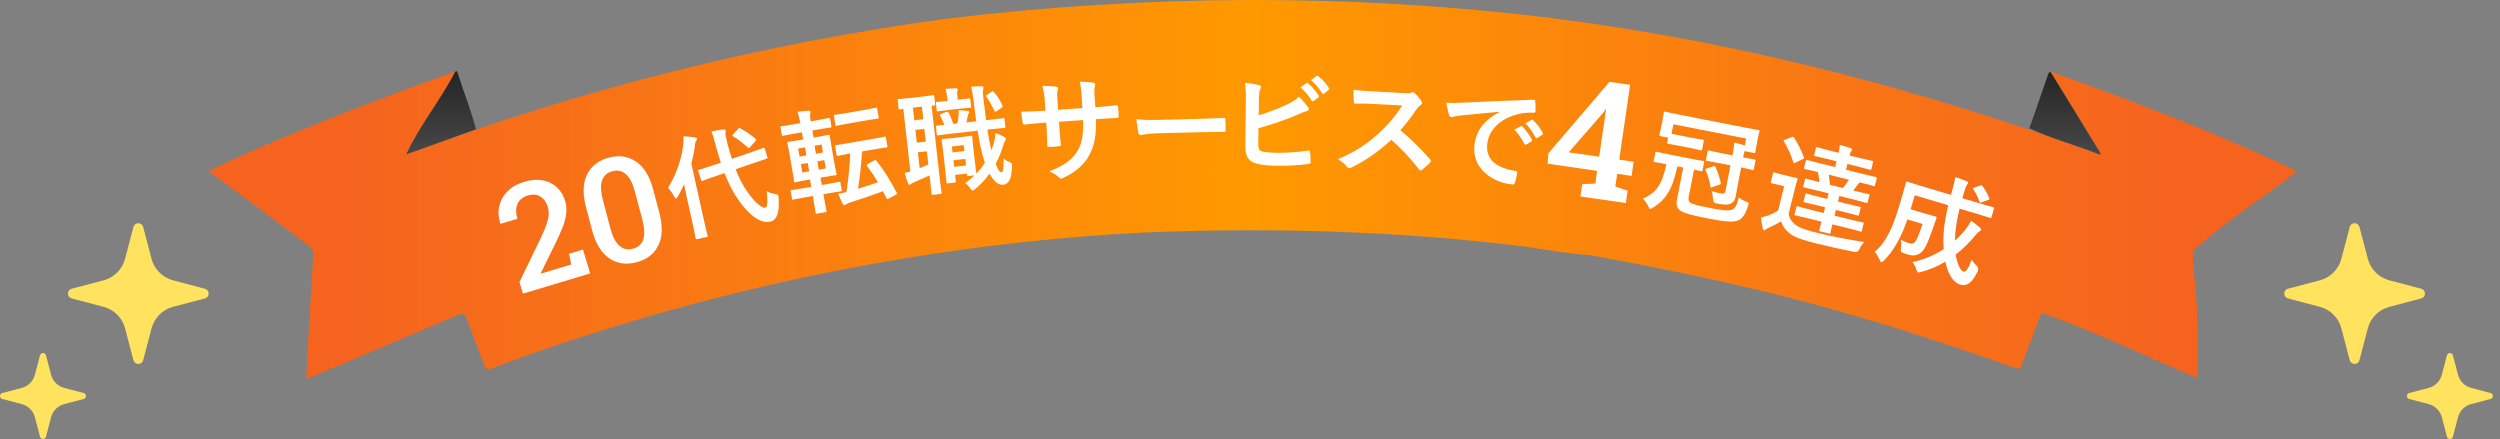 <svg width="336" height="59" viewBox="0 0 336 59" fill="none" xmlns="http://www.w3.org/2000/svg">
<rect x="0" y="0" width="336" height="59" fill="#808080" stroke="none"/>
<path d="M126.862 2.557C154.024 -0.753 181.563 -0.914 208.729 2.455C233.847 5.632 258.492 12.078 282.206 20.771C282.245 20.724 282.286 20.678 282.325 20.632C280.072 16.959 277.818 13.286 275.565 9.612C286.769 13.632 297.997 17.888 308.738 23.02C304.083 26.669 298.992 29.791 294.736 33.746C294.689 35.567 294.956 37.377 295.119 39.187C295.41 43.085 295.435 46.905 295.393 50.837C288.619 47.992 281.936 44.74 275.006 42.262C274.478 42.056 274.285 42.213 274.104 42.71C273.358 44.752 272.571 46.78 271.803 48.815C271.463 49.716 271.478 49.697 270.499 49.355C262.632 46.553 254.693 43.947 246.658 41.678C235.831 38.623 224.844 36.333 213.786 34.304C210.867 34.111 207.987 33.607 205.099 33.157C188.078 31.04 170.809 30.535 153.657 31.253C131.806 32.364 110.071 36.051 88.994 42.002C81.437 44.172 73.934 46.519 66.583 49.327C65.34 49.802 65.351 49.809 64.895 48.593C64.167 46.651 63.413 44.718 62.706 42.77C62.485 42.162 62.208 42.046 61.607 42.302C54.795 45.182 48.029 48.103 41.188 50.928C41.372 45.279 41.824 39.666 42.096 34.025C42.093 33.765 41.93 33.421 41.724 33.262C37.235 29.703 32.584 26.43 28 22.997C38.776 17.833 49.98 13.668 61.186 9.612C59.228 13.454 56.408 16.847 54.6 20.749C77.954 12.037 102.225 5.935 126.862 2.557Z" fill="url(#paint0_linear_1_13119)"/>
<path d="M32.182 26.11C32.223 26.13 32.254 26.159 32.279 26.197C32.246 26.169 32.215 26.139 32.182 26.11Z" fill="url(#paint1_linear_1_13119)"/>
<path d="M63.979 17.373C60.902 18.48 57.824 19.589 54.6 20.749C56.409 16.847 59.228 13.453 61.186 9.612C61.273 9.604 61.43 9.571 61.436 9.589C62.257 12.185 63.285 14.755 63.979 17.373Z" fill="url(#paint2_linear_1_13119)"/>
<path d="M275.565 9.612C277.818 13.285 280.072 16.959 282.325 20.632C282.286 20.678 282.245 20.724 282.205 20.771C279.084 19.522 275.765 18.671 272.743 17.228C273.632 14.814 274.434 12.369 275.283 9.941C275.327 9.815 275.468 9.722 275.565 9.614V9.612Z" fill="url(#paint3_linear_1_13119)"/>
<path d="M70.281 39.465L69.814 37.912L72.781 31.779C73.097 31.096 73.332 30.518 73.489 30.045C73.644 29.573 73.73 29.158 73.745 28.802C73.76 28.445 73.717 28.104 73.619 27.775C73.443 27.186 73.119 26.739 72.648 26.434C72.177 26.13 71.614 26.075 70.956 26.272C70.26 26.48 69.792 26.86 69.552 27.408C69.311 27.956 69.308 28.622 69.542 29.403L67.271 30.084L67.236 30.034C66.978 29.24 66.931 28.467 67.099 27.718C67.266 26.969 67.633 26.304 68.199 25.724C68.767 25.145 69.518 24.715 70.455 24.434C71.354 24.164 72.176 24.096 72.92 24.231C73.664 24.366 74.298 24.673 74.825 25.15C75.35 25.628 75.728 26.248 75.957 27.011C76.112 27.526 76.163 28.054 76.113 28.596C76.063 29.139 75.919 29.729 75.682 30.369C75.444 31.008 75.124 31.737 74.72 32.554L72.677 36.726L72.709 36.767L76.766 35.55L76.485 34.103L78.355 33.541L79.319 36.751L70.282 39.463L70.281 39.465Z" fill="white"/>
<path d="M85.564 35.244C84.168 35.614 82.939 35.438 81.881 34.716C80.822 33.995 80.058 32.746 79.586 30.968L78.763 27.861C78.292 26.083 78.335 24.617 78.894 23.465C79.454 22.312 80.428 21.552 81.818 21.184C83.202 20.819 84.425 20.997 85.489 21.72C86.551 22.444 87.319 23.694 87.789 25.473L88.612 28.58C89.084 30.364 89.041 31.829 88.48 32.975C87.92 34.122 86.947 34.878 85.564 35.245V35.244ZM85.081 33.423C85.776 33.239 86.233 32.827 86.452 32.185C86.671 31.545 86.629 30.655 86.328 29.516L85.336 25.769C85.038 24.642 84.632 23.855 84.117 23.408C83.603 22.962 82.999 22.83 82.304 23.014C81.602 23.2 81.141 23.612 80.918 24.25C80.694 24.888 80.734 25.774 81.033 26.907L82.025 30.654C82.327 31.794 82.734 32.587 83.248 33.032C83.762 33.48 84.372 33.609 85.081 33.422V33.423Z" fill="white"/>
<path d="M92.283 26.443C92.174 25.953 92.057 25.356 91.943 24.773C91.692 25.328 91.408 25.873 91.118 26.39C91.03 26.55 90.956 26.644 90.883 26.66C90.794 26.681 90.718 26.62 90.634 26.451C90.388 25.976 90.031 25.494 89.775 25.256C90.934 23.392 91.613 21.325 91.828 19.423C91.857 19.058 91.884 18.694 91.846 18.312C92.398 18.344 92.922 18.384 93.378 18.469C93.558 18.508 93.642 18.535 93.665 18.639C93.688 18.743 93.657 18.812 93.562 18.943C93.49 19.037 93.43 19.19 93.397 19.602C93.292 20.39 93.126 21.189 92.914 21.985L94.57 29.424C94.891 30.864 95.081 31.585 95.099 31.66C95.132 31.808 95.121 31.827 94.957 31.862L93.71 32.14C93.547 32.176 93.529 32.164 93.495 32.016C93.475 31.928 93.347 31.208 93.026 29.768L92.285 26.442L92.283 26.443ZM100.613 20.585C101.931 20.137 102.432 19.931 102.577 19.884C102.723 19.836 102.741 19.847 102.788 19.992L103.133 21.116C103.18 21.261 103.169 21.279 103.024 21.327L101.039 22.003L98.868 22.75C99.338 23.956 99.896 25.061 100.582 25.97C101.622 27.421 102.5 28.006 102.871 27.922C103.109 27.869 103.233 27.234 103.044 25.687C103.383 25.876 103.654 25.972 104.142 26.066C104.63 26.16 104.622 26.193 104.647 26.655C104.788 28.619 104.396 29.594 103.49 29.795C102.109 30.102 100.535 28.707 99.304 26.956C98.538 25.895 97.916 24.646 97.376 23.27L96.39 23.599C95.068 24.033 94.586 24.249 94.455 24.294C94.31 24.342 94.277 24.334 94.225 24.173L93.846 23.027C93.794 22.866 93.824 22.859 93.97 22.812C94.115 22.764 94.613 22.621 95.936 22.188L96.879 21.869C96.661 21.17 96.442 20.47 96.247 19.734C95.981 18.75 95.868 18.308 95.615 17.662C96.149 17.543 96.691 17.453 97.224 17.398C97.391 17.376 97.496 17.43 97.516 17.52C97.546 17.653 97.518 17.738 97.496 17.852C97.462 18.046 97.546 18.355 97.782 19.347C97.964 20.023 98.145 20.7 98.368 21.351L100.614 20.587L100.613 20.585ZM99.199 17.316C99.261 17.24 99.299 17.201 99.344 17.191C99.388 17.181 99.424 17.205 99.497 17.251C100.203 17.623 100.846 18.057 101.522 18.639C101.655 18.75 101.666 18.794 101.52 18.982L100.809 19.779C100.748 19.855 100.699 19.912 100.669 19.919C100.624 19.929 100.584 19.89 100.527 19.842C99.842 19.215 99.18 18.692 98.54 18.336C98.47 18.305 98.431 18.267 98.421 18.222C98.412 18.177 98.461 18.12 98.537 18.041L99.202 17.316H99.199Z" fill="white"/>
<path d="M108.456 26.478C107.152 26.706 106.708 26.814 106.633 26.826C106.484 26.852 106.466 26.84 106.44 26.691L106.273 25.732C106.247 25.582 106.259 25.564 106.409 25.539C106.484 25.525 106.938 25.477 108.243 25.25L109.037 25.112L108.864 24.123L108.535 24.18C107.396 24.379 106.997 24.479 106.907 24.494C106.757 24.52 106.739 24.508 106.716 24.373C106.699 24.268 106.66 23.874 106.5 22.959L106.095 20.636C105.938 19.737 105.837 19.337 105.821 19.247C105.795 19.098 105.807 19.08 105.957 19.054C106.047 19.038 106.456 18.998 107.596 18.8L107.941 18.74L107.773 17.781L107.024 17.912C105.764 18.131 105.335 18.237 105.246 18.253C105.111 18.276 105.093 18.264 105.067 18.115L104.897 17.141C104.874 17.006 104.886 16.988 105.021 16.965C105.111 16.949 105.552 16.904 106.81 16.684L107.56 16.553C107.447 15.909 107.345 15.495 107.186 15.029C107.728 14.95 108.213 14.896 108.658 14.881C108.828 14.881 108.911 14.913 108.924 14.988C108.941 15.078 108.924 15.158 108.896 15.271C108.859 15.416 108.848 15.619 108.961 16.264L108.969 16.308L109.599 16.198C110.874 15.977 111.287 15.873 111.377 15.857C111.527 15.831 111.545 15.843 111.568 15.978L111.738 16.952C111.764 17.101 111.751 17.119 111.602 17.145C111.512 17.161 111.087 17.203 109.813 17.426L109.183 17.537L109.35 18.495L109.724 18.43C110.863 18.232 111.248 18.134 111.338 18.119C111.487 18.093 111.505 18.105 111.531 18.255C111.547 18.344 111.587 18.754 111.745 19.654L112.15 21.977C112.309 22.891 112.41 23.291 112.426 23.38C112.449 23.515 112.437 23.533 112.287 23.558C112.198 23.575 111.803 23.611 110.663 23.81L110.274 23.878L110.447 24.867L110.942 24.781C112.247 24.554 112.675 24.448 112.765 24.433C112.915 24.407 112.932 24.419 112.958 24.569L113.125 25.528C113.151 25.677 113.139 25.695 112.989 25.721C112.9 25.737 112.459 25.782 111.155 26.009L110.66 26.095C110.907 27.504 111.07 28.263 111.079 28.323C111.105 28.472 111.093 28.49 110.943 28.516L109.805 28.714C109.655 28.74 109.637 28.728 109.611 28.578C109.598 28.503 109.479 27.736 109.252 26.34L108.458 26.478H108.456ZM108.377 20.887L108.19 19.809L107.275 19.968L107.463 21.047L108.377 20.887ZM108.752 23.031L108.556 21.907L107.641 22.067L107.837 23.19L108.752 23.031ZM109.479 19.585L109.667 20.663L110.611 20.499L110.424 19.42L109.479 19.585ZM110.79 21.517L109.845 21.682L110.041 22.805L110.985 22.64L110.79 21.517ZM116.057 14.793C117.211 14.592 117.596 14.494 117.686 14.479C117.85 14.451 117.868 14.463 117.897 14.628L118.093 15.751C118.118 15.901 118.106 15.918 117.942 15.947C117.852 15.963 117.457 16 116.302 16.201L114.113 16.583C112.945 16.787 112.574 16.882 112.485 16.897C112.32 16.926 112.302 16.914 112.277 16.764L112.081 15.641C112.052 15.476 112.064 15.459 112.229 15.43C112.319 15.414 112.698 15.378 113.868 15.176L116.057 14.795V14.793ZM117.064 18.709C118.354 18.485 118.782 18.378 118.872 18.363C119.022 18.338 119.039 18.35 119.065 18.499L119.259 19.608C119.287 19.772 119.275 19.79 119.125 19.816C119.035 19.832 118.596 19.877 117.306 20.102L115.867 20.352C115.74 22.196 115.562 23.832 115.321 25.373C116.23 25.091 117.136 24.795 117.993 24.49C117.535 23.72 117.055 23.002 116.551 22.333C116.45 22.196 116.472 22.147 116.64 22.039L117.469 21.57C117.655 21.476 117.667 21.459 117.765 21.581C118.868 22.948 119.633 24.236 120.509 25.89C120.58 26.031 120.57 26.064 120.388 26.172L119.456 26.674C119.259 26.786 119.214 26.794 119.14 26.636C118.993 26.322 118.827 25.996 118.668 25.699C117.189 26.25 115.762 26.746 114.282 27.205C113.974 27.304 113.818 27.379 113.751 27.436C113.657 27.515 113.602 27.554 113.527 27.568C113.422 27.585 113.336 27.539 113.268 27.413C113.037 26.975 112.829 26.485 112.657 26.036C113.079 25.978 113.422 25.903 113.762 25.813C114.026 24.053 114.202 22.309 114.279 20.628C113.14 20.826 112.725 20.93 112.651 20.942C112.486 20.971 112.468 20.958 112.44 20.794L112.247 19.685C112.221 19.536 112.233 19.518 112.398 19.489C112.487 19.473 112.927 19.428 114.217 19.204L117.064 18.707V18.709Z" fill="white"/>
<path d="M121.407 14.63C121.119 14.663 121 14.691 120.955 14.697C120.804 14.713 120.788 14.701 120.77 14.55L120.651 13.492C120.635 13.341 120.647 13.323 120.8 13.307C120.891 13.296 121.212 13.291 122.285 13.171L123.918 12.987C124.976 12.869 125.306 12.801 125.397 12.79C125.533 12.775 125.549 12.789 125.567 12.94L125.685 13.998C125.702 14.149 125.689 14.166 125.553 14.181C125.508 14.187 125.402 14.198 125.204 14.206L126.338 24.304C126.454 25.332 126.537 25.797 126.546 25.888C126.563 26.039 126.551 26.055 126.383 26.074L125.37 26.189C125.219 26.205 125.202 26.193 125.185 26.042C125.175 25.951 125.152 25.479 125.036 24.451L124.938 23.573C124.239 23.897 123.54 24.204 122.955 24.455C122.676 24.562 122.547 24.638 122.476 24.693C122.392 24.763 122.321 24.818 122.246 24.826C122.171 24.834 122.106 24.811 122.042 24.651C121.891 24.255 121.724 23.722 121.592 23.232C121.892 23.183 122.114 23.112 122.352 23.055L121.407 14.636V14.63ZM124.089 16.028L123.899 14.335L122.689 14.471L122.88 16.164L124.089 16.028ZM124.427 19.037L124.235 17.328L123.026 17.464L123.217 19.172L124.427 19.037ZM124.572 20.337L123.363 20.473L123.602 22.604C123.983 22.454 124.363 22.288 124.771 22.105L124.572 20.337ZM127.409 14.784C126.487 14.887 126.172 14.954 126.081 14.963C125.93 14.98 125.914 14.967 125.896 14.817L125.791 13.88C125.775 13.729 125.787 13.711 125.94 13.695C126.031 13.684 126.352 13.678 127.274 13.575L127.35 13.567L127.296 13.083C127.25 12.675 127.193 12.298 127.076 11.944C127.636 11.897 127.956 11.876 128.461 11.866C128.613 11.864 128.712 11.929 128.723 12.019C128.73 12.079 128.693 12.161 128.658 12.256C128.613 12.399 128.637 12.626 128.674 12.943L128.727 13.412L128.818 13.402C129.832 13.288 130.13 13.224 130.221 13.214C130.372 13.198 130.388 13.21 130.406 13.361L130.511 14.298C130.527 14.449 130.515 14.467 130.363 14.483C130.271 14.493 129.967 14.497 128.953 14.611L127.41 14.784H127.409ZM132.697 17.42C132.864 18.502 133.045 19.431 133.24 20.206C133.383 19.838 133.508 19.457 133.617 19.061C133.711 18.668 133.764 18.325 133.79 17.878C134.171 18.003 134.654 18.21 134.983 18.418C135.116 18.51 135.183 18.563 135.195 18.669C135.207 18.775 135.156 18.857 135.06 18.975C134.98 19.076 134.897 19.3 134.811 19.616C134.566 20.439 134.23 21.257 133.825 22.007C134.158 22.934 134.369 23.169 134.626 23.141C134.824 23.119 134.883 22.699 134.894 21.305C135.12 21.54 135.411 21.675 135.764 21.819C136.004 21.914 136.04 21.956 136.013 22.404C135.964 24.154 135.496 24.758 134.845 24.83C134.271 24.894 133.611 24.479 132.994 23.34C132.424 24.123 131.767 24.825 131.067 25.408C130.929 25.53 130.829 25.602 130.753 25.612C130.632 25.626 130.527 25.515 130.361 25.258C130.16 24.959 129.905 24.743 129.723 24.626C130.176 24.3 130.582 23.947 130.967 23.568L130.165 23.658C130.014 23.674 129.997 23.662 129.98 23.511L129.96 23.33L128.357 23.509L128.452 24.355C128.469 24.506 128.457 24.524 128.304 24.54L127.382 24.644C127.231 24.66 127.214 24.648 127.197 24.495C127.184 24.389 127.172 24.009 126.945 21.984L126.795 20.654C126.653 19.383 126.575 18.965 126.563 18.858C126.546 18.707 126.559 18.69 126.711 18.673C126.817 18.661 127.092 18.661 127.984 18.561L129.24 18.419C130.133 18.319 130.401 18.259 130.507 18.246C130.643 18.232 130.659 18.245 130.677 18.396C130.688 18.487 130.703 18.898 130.807 19.835L130.963 21.21C131.131 22.706 131.198 23.174 131.231 23.323C131.655 22.877 132.029 22.392 132.369 21.879C132.305 21.718 132.255 21.54 132.205 21.362C131.893 20.356 131.628 19.085 131.395 17.565L127.857 17.962C126.692 18.093 126.182 18.181 126.076 18.193C125.94 18.208 125.923 18.195 125.904 18.029L125.794 17.047C125.778 16.896 125.793 16.895 125.929 16.878C126.005 16.87 126.323 16.85 126.929 16.782C126.774 16.355 126.559 15.936 126.382 15.588C126.288 15.43 126.311 15.366 126.503 15.299L127.209 15.037C127.401 14.969 127.418 14.998 127.495 15.128C127.71 15.548 127.963 16.162 128.125 16.648L128.669 16.587C128.75 16.226 128.803 15.883 128.836 15.482C128.846 15.297 128.854 15.097 128.839 14.823C129.237 14.823 129.765 14.887 130.089 14.913C130.213 14.93 130.248 14.972 130.259 15.063C130.271 15.169 130.244 15.203 130.203 15.253C130.122 15.339 130.097 15.403 130.08 15.511C130.035 15.792 129.964 16.121 129.88 16.453L131.21 16.303C131.09 15.505 130.995 14.659 130.878 13.753C130.749 12.743 130.681 12.275 130.519 11.651C131.08 11.603 131.371 11.6 131.907 11.602C132.059 11.6 132.172 11.648 132.183 11.739C132.197 11.86 132.161 11.955 132.128 12.067C132.073 12.257 132.089 12.53 132.205 13.559C132.309 14.496 132.424 15.371 132.527 16.155L132.754 16.129C134.221 15.964 134.734 15.891 134.824 15.881C134.975 15.865 134.99 15.862 135.007 16.013L135.117 16.995C135.136 17.161 135.123 17.179 134.972 17.195C134.881 17.205 134.364 17.233 132.897 17.398L132.701 17.42H132.697ZM127.929 19.684L128.018 20.485L129.621 20.305L129.531 19.504L127.929 19.684ZM129.839 22.239L129.741 21.362L128.138 21.542L128.236 22.419L129.839 22.239ZM133.288 12.317C133.444 12.208 133.511 12.261 133.602 12.389C134.079 12.963 134.452 13.549 134.722 14.176C134.783 14.307 134.773 14.369 134.647 14.46L133.95 14.936C133.75 15.066 133.715 15.023 133.636 14.864C133.274 14.093 132.93 13.489 132.572 13.024C132.479 12.881 132.492 12.85 132.675 12.722L133.288 12.317Z" fill="white"/>
<path d="M147.748 14.361C148.492 14.311 149.341 14.239 150.038 14.161C150.219 14.134 150.24 14.224 150.266 14.389C150.322 14.768 150.352 15.207 150.348 15.589C150.347 15.787 150.319 15.85 150.106 15.849C149.59 15.884 148.662 15.93 147.918 15.981L147.295 16.023C147.351 18.199 147.103 19.496 146.442 20.776C145.769 22.087 144.6 23.081 143.049 23.841C142.842 23.946 142.724 24 142.633 24.006C142.542 24.013 142.463 23.972 142.333 23.859C141.846 23.42 141.543 23.227 141.011 23.033C143.122 22.22 144.238 21.367 144.929 20.07C145.456 19.058 145.628 17.995 145.563 16.14L142.329 16.359L142.366 16.905C142.426 17.8 142.482 18.62 142.582 19.421C142.608 19.587 142.505 19.625 142.339 19.651C141.946 19.708 141.445 19.742 141.033 19.74C140.834 19.738 140.742 19.714 140.746 19.545C140.738 18.752 140.718 18.007 140.653 17.051L140.614 16.474L140.158 16.506C139.338 16.561 138.127 16.688 137.657 16.75C137.536 16.759 137.485 16.67 137.456 16.474C137.374 16.16 137.323 15.63 137.251 15.01C137.891 15.012 138.88 14.976 140.049 14.897L140.505 14.866L140.43 13.757C140.365 12.786 140.309 12.408 140.097 11.538C140.891 11.561 141.641 11.585 141.966 11.656C142.135 11.675 142.201 11.747 142.208 11.853C142.215 11.944 142.176 12.053 142.139 12.178C142.05 12.458 142.061 12.611 142.131 13.643L142.205 14.751L145.469 14.531L145.384 13.043C145.341 12.192 145.249 11.497 145.106 10.973C145.687 10.995 146.528 11.03 146.9 11.112C147.115 11.143 147.182 11.215 147.19 11.336C147.194 11.398 147.185 11.489 147.148 11.614C147.061 11.909 147.073 12.305 147.117 12.957L147.215 14.399L147.747 14.364L147.748 14.361Z" fill="white"/>
<path d="M155.586 17.912C154.08 17.95 153.506 18.146 153.355 18.15C153.172 18.154 153.048 18.066 152.997 17.84C152.912 17.491 152.802 16.779 152.722 16.005C153.715 16.133 154.476 16.144 156.013 16.106L160.911 15.983C162.067 15.955 163.237 15.895 164.408 15.85C164.636 15.83 164.683 15.873 164.687 16.055C164.73 16.511 164.742 17.028 164.723 17.485C164.727 17.667 164.668 17.73 164.455 17.72C163.313 17.734 162.187 17.746 161.062 17.774L155.586 17.91V17.912Z" fill="white"/>
<path d="M169.17 15.499C170.515 15.075 171.678 14.649 172.902 14.071C173.729 13.687 174.113 13.447 174.544 12.997C175.071 13.444 175.566 14.075 175.79 14.382C175.865 14.474 175.91 14.565 175.909 14.656C175.907 14.777 175.83 14.883 175.646 14.927C175.219 15.027 174.791 15.236 174.377 15.412C172.861 16.077 171.15 16.665 169.134 17.232L169.108 19.256C169.098 19.971 169.202 20.216 169.596 20.342C169.991 20.454 170.583 20.522 171.512 20.534C172.942 20.552 174.222 20.462 175.807 20.239C176.035 20.212 176.065 20.273 176.078 20.455C176.118 20.882 176.156 21.46 176.152 21.78C176.15 21.977 176.057 22.037 175.83 22.049C174.108 22.241 173.225 22.29 171.308 22.265C169.954 22.248 169.057 22.099 168.422 21.818C167.666 21.489 167.356 20.769 167.37 19.522L167.441 13.91C167.459 12.465 167.436 11.886 167.324 11.124C168.038 11.21 168.753 11.309 169.237 11.454C169.419 11.501 169.479 11.594 169.478 11.7C169.477 11.806 169.429 11.912 169.368 12.018C169.242 12.26 169.207 12.669 169.198 13.385L169.17 15.499ZM175.586 11.184C175.663 11.124 175.724 11.141 175.815 11.218C176.282 11.589 176.822 12.204 177.239 12.864C177.299 12.956 177.298 13.032 177.19 13.107L176.546 13.571C176.438 13.646 176.362 13.63 176.287 13.522C175.839 12.816 175.359 12.233 174.773 11.738L175.586 11.186V11.184ZM176.954 10.213C177.046 10.153 177.091 10.17 177.181 10.247C177.739 10.68 178.279 11.296 178.607 11.832C178.667 11.924 178.68 12.015 178.558 12.105L177.943 12.569C177.82 12.658 177.744 12.612 177.684 12.52C177.282 11.86 176.803 11.277 176.185 10.752L176.952 10.213H176.954Z" fill="white"/>
<path d="M188.661 12.511C189.208 12.543 189.482 12.543 189.716 12.435C189.78 12.393 189.827 12.381 189.886 12.384C189.978 12.389 190.05 12.454 190.138 12.52C190.471 12.813 190.799 13.228 191.065 13.639C191.105 13.718 191.133 13.78 191.13 13.84C191.124 13.931 191.058 14.035 190.915 14.133C190.708 14.289 190.497 14.505 190.315 14.769C189.632 15.796 188.99 16.613 188.208 17.497C189.605 18.659 190.889 19.921 192.206 21.412C192.278 21.493 192.319 21.572 192.315 21.631C192.311 21.693 192.277 21.766 192.195 21.853C191.886 22.186 191.516 22.53 191.118 22.828C191.054 22.885 190.991 22.913 190.93 22.908C190.854 22.904 190.795 22.855 190.724 22.775C189.534 21.214 188.296 19.94 186.99 18.784C185.171 20.478 183.366 21.669 181.657 22.502C181.517 22.555 181.407 22.609 181.3 22.604C181.209 22.598 181.121 22.548 181.05 22.453C180.74 22.023 180.315 21.695 179.83 21.393C182.268 20.329 183.742 19.332 185.398 17.826C186.557 16.749 187.454 15.72 188.471 14.177L184.551 13.969C183.76 13.925 182.968 13.909 182.145 13.923C182.023 13.931 181.983 13.822 181.963 13.654C181.906 13.33 181.887 12.598 181.917 12.067C182.733 12.174 183.493 12.218 184.481 12.274L188.659 12.511H188.661Z" fill="white"/>
<path d="M201.55 15.024C199.668 15.189 198.016 15.347 196.364 15.518C195.774 15.597 195.621 15.612 195.385 15.665C195.275 15.7 195.161 15.766 195.04 15.753C194.934 15.742 194.822 15.64 194.774 15.498C194.618 15.069 194.504 14.523 194.376 13.807C195.151 13.854 195.611 13.839 196.808 13.788C198.698 13.701 202.079 13.531 206.037 13.405C206.266 13.397 206.333 13.496 206.339 13.603C206.379 13.96 206.4 14.527 206.373 14.952C206.355 15.133 206.26 15.17 206.062 15.151C205.347 15.125 204.854 15.154 204.182 15.301C201.521 15.923 200.059 17.566 199.878 19.383C199.683 21.336 200.971 22.533 203.59 22.961C203.833 22.986 203.917 23.055 203.901 23.221C203.861 23.614 203.748 24.139 203.605 24.506C203.537 24.729 203.468 24.814 203.286 24.796C200.62 24.532 197.851 22.712 198.163 19.564C198.377 17.415 199.596 16.069 201.547 15.054L201.55 15.024ZM204.385 16.957C204.467 16.904 204.525 16.924 204.609 17.01C205.043 17.419 205.528 18.079 205.887 18.773C205.939 18.869 205.93 18.945 205.817 19.011L205.135 19.417C205.022 19.482 204.947 19.459 204.881 19.346C204.496 18.605 204.069 17.982 203.526 17.438L204.385 16.958V16.957ZM205.83 16.107C205.926 16.055 205.97 16.076 206.054 16.16C206.573 16.64 207.057 17.3 207.338 17.861C207.39 17.958 207.396 18.05 207.266 18.129L206.615 18.539C206.484 18.617 206.413 18.564 206.362 18.468C206.017 17.777 205.59 17.153 205.02 16.578L205.831 16.107H205.83Z" fill="white"/>
<path d="M212.409 26.404L212.65 24.749L214.405 24.674L214.653 22.966L208 22.001L208.105 20.601L216.314 11L219.087 11.402L217.625 21.458L219.56 21.74L219.284 23.641L217.349 23.361L217.102 25.069L218.753 25.637L218.512 27.292L212.408 26.406L212.409 26.404ZM210.835 20.472L214.93 21.067L215.855 14.696L215.794 14.665L215.484 15.136L210.835 20.472Z" fill="white"/>
<path d="M227.102 21.302C228.371 21.551 228.811 21.607 228.899 21.623C229.049 21.651 229.061 21.671 229.029 21.834L228.823 22.878C228.793 23.028 228.776 23.04 228.627 23.01C228.552 22.995 228.287 22.928 227.678 22.793L226.954 26.479C226.875 26.882 226.98 27.136 227.231 27.278C227.498 27.423 228.14 27.626 229.812 27.954C231.679 28.319 232.461 28.364 232.877 28.136C233.238 27.959 233.475 27.463 233.69 26.528C233.956 26.751 234.333 26.965 234.706 27.116C235.05 27.261 235.061 27.279 234.937 27.673C234.589 28.814 234.147 29.41 233.593 29.626C232.97 29.877 231.985 29.838 229.566 29.364C227.222 28.904 226.388 28.647 225.876 28.33C225.437 28.042 225.223 27.628 225.416 26.644L226.227 22.51L225.436 22.355C224.808 25.394 223.889 26.841 222.158 27.913C221.965 28.03 221.86 28.087 221.785 28.072C221.696 28.054 221.638 27.95 221.527 27.727C221.328 27.316 221.082 26.988 220.813 26.702C222.565 25.915 223.376 24.864 223.955 22.064C222.881 21.853 222.471 21.804 222.396 21.789C222.247 21.759 222.234 21.741 222.264 21.593L222.47 20.549C222.502 20.384 222.52 20.373 222.67 20.402C222.759 20.419 223.187 20.534 224.456 20.782L227.099 21.301L227.102 21.302ZM227.429 18.529C228.444 18.728 228.778 18.763 228.853 18.778C229.003 18.808 229.015 18.826 228.985 18.974L228.771 20.063C228.741 20.213 228.724 20.225 228.576 20.195C228.501 20.18 228.178 20.086 227.163 19.886L225.611 19.582C224.596 19.383 224.276 19.351 224.187 19.333C224.052 19.307 224.04 19.288 224.07 19.14L224.196 18.498L223.166 18.295C223.017 18.267 223.004 18.247 223.037 18.084C223.055 17.995 223.128 17.777 223.362 16.583L223.464 16.061C223.57 15.524 223.592 15.249 223.612 15.144C223.642 14.995 223.66 14.982 223.808 15.012C223.913 15.033 224.385 15.156 225.758 15.426L234.374 17.115C235.748 17.384 236.231 17.448 236.336 17.468C236.485 17.498 236.498 17.516 236.468 17.664C236.45 17.754 236.367 18.016 236.291 18.405L236.177 18.987C235.957 20.107 235.945 20.322 235.928 20.411C235.895 20.576 235.877 20.588 235.728 20.558L234.458 20.309C234.408 20.486 234.359 20.739 234.296 21.053L234.276 21.158C235.336 21.366 235.73 21.412 235.82 21.43C235.955 21.456 235.967 21.473 235.937 21.623L235.726 22.697C235.696 22.847 235.679 22.859 235.545 22.832C235.455 22.814 235.07 22.723 234.013 22.5L233.638 24.411C233.488 25.172 233.383 25.865 233.287 26.357C233.203 26.79 233.057 27.134 232.611 27.355C232.265 27.536 231.735 27.555 230.703 27.354C230.395 27.293 230.236 27.102 230.227 26.78C230.204 26.342 230.15 25.99 230.038 25.689C230.597 25.846 230.877 25.916 231.325 26.003C231.668 26.071 231.845 25.965 231.911 25.623L232.579 22.22L231.22 21.953C229.936 21.702 229.512 21.649 229.423 21.633C229.273 21.604 229.261 21.585 229.291 21.437L229.502 20.362C229.532 20.213 229.55 20.2 229.698 20.23C229.788 20.248 230.2 20.36 231.484 20.611L232.843 20.878C233.004 20.056 233.068 19.573 233.073 19.156C233.638 19.282 234.005 19.386 234.502 19.545L234.683 18.62L224.902 16.703L224.653 17.971C224.845 18.024 225.203 18.095 225.875 18.227L227.427 18.532L227.429 18.529ZM230.275 22.357C230.439 22.312 230.498 22.323 230.565 22.461C230.917 23.196 231.135 23.983 231.271 24.552C231.301 24.713 231.277 24.755 231.095 24.812L230.144 25.152C229.926 25.234 229.884 25.209 229.867 25.066C229.786 24.369 229.544 23.546 229.229 22.865C229.162 22.727 229.201 22.689 229.382 22.632L230.273 22.357H230.275Z" fill="white"/>
<path d="M240.39 28.743C240.525 29.465 240.897 29.919 241.431 30.301C241.915 30.625 242.809 30.94 244.093 31.259C245.984 31.726 248.313 32.194 250.565 32.533C250.282 32.791 250.064 33.099 249.906 33.482C249.779 33.785 249.556 33.907 249.236 33.849C247.379 33.498 245.569 33.082 244.033 32.702C242.512 32.325 241.278 31.925 240.643 31.454C240.033 31.006 239.618 30.464 239.374 29.745C238.858 30.056 238.371 30.312 237.733 30.608C237.541 30.686 237.431 30.753 237.332 30.838C237.232 30.924 237.161 30.953 237.073 30.931C237 30.913 236.948 30.806 236.914 30.687C236.806 30.237 236.742 29.798 236.668 29.216C237.081 29.13 237.284 29.07 237.623 28.967C238.039 28.804 238.537 28.567 238.976 28.316L239.793 25.023L239.187 24.873C238.419 24.683 238.22 24.665 238.146 24.646C237.985 24.606 237.972 24.588 238.013 24.425L238.291 23.303C238.327 23.156 238.345 23.144 238.508 23.184C238.582 23.202 238.767 23.28 239.535 23.47L240.363 23.675C241.131 23.866 241.375 23.894 241.463 23.916C241.597 23.949 241.607 23.968 241.571 24.115C241.549 24.203 241.417 24.61 241.19 25.525L240.393 28.744L240.39 28.743ZM240.801 18.423C240.988 18.361 241.036 18.357 241.115 18.486C241.637 19.29 242.093 20.169 242.435 21.132C242.48 21.268 242.469 21.313 242.277 21.391L241.315 21.857C241.227 21.898 241.156 21.928 241.112 21.917C241.067 21.906 241.035 21.85 241.009 21.766C240.682 20.745 240.255 19.809 239.76 19.027C239.687 18.883 239.711 18.842 239.9 18.779L240.803 18.423H240.801ZM243.326 29.423C241.893 29.068 241.413 28.981 241.325 28.959C241.176 28.922 241.165 28.904 241.202 28.756L241.425 27.856C241.462 27.709 241.48 27.697 241.628 27.733C241.716 27.755 242.182 27.902 243.614 28.257L245.107 28.627L245.297 27.859L244.425 27.642C243.096 27.313 242.631 27.229 242.542 27.207C242.394 27.171 242.383 27.151 242.42 27.005L242.636 26.133C242.669 26 242.688 25.989 242.835 26.025C242.923 26.047 243.373 26.19 244.703 26.519L245.575 26.735L245.761 25.982L244.475 25.664C243.058 25.313 242.578 25.224 242.489 25.203C242.341 25.166 242.33 25.148 242.371 24.985L242.579 24.143C242.616 23.995 242.633 23.984 242.782 24.021C242.855 24.038 243.305 24.183 244.533 24.486C244.494 24.006 244.424 23.534 244.323 23.118C243.138 22.84 242.677 22.741 242.602 22.723C242.454 22.687 242.443 22.669 242.48 22.521L242.699 21.635C242.735 21.489 242.753 21.476 242.901 21.513C242.99 21.535 243.489 21.674 244.937 22.032L246.636 22.453L246.83 21.671L245.885 21.437C244.526 21.101 244.045 21.013 243.957 20.991C243.809 20.954 243.798 20.936 243.835 20.788L244.051 19.916C244.088 19.77 244.105 19.757 244.254 19.794C244.342 19.816 244.807 19.963 246.166 20.299L247.112 20.532C247.196 20.13 247.255 19.831 247.279 19.477C247.749 19.609 248.38 19.782 248.768 19.925C248.897 19.972 248.942 20.046 248.923 20.12C248.901 20.209 248.838 20.271 248.787 20.353C248.717 20.445 248.647 20.601 248.575 20.896L249.697 21.173C251.056 21.51 251.506 21.591 251.595 21.612C251.757 21.653 251.769 21.671 251.732 21.819L251.516 22.691C251.479 22.838 251.461 22.85 251.298 22.809C251.21 22.787 250.774 22.647 249.415 22.311L248.293 22.034L248.098 22.816L250.063 23.303C251.51 23.662 252.017 23.771 252.105 23.792C252.253 23.829 252.264 23.848 252.227 23.995L252.008 24.88C251.972 25.027 251.954 25.039 251.806 25.003C251.717 24.981 251.252 24.834 249.951 24.512C249.889 24.574 249.826 24.637 249.781 24.689C249.568 24.981 249.317 25.295 249.067 25.609L249.112 25.62C250.53 25.971 251.025 26.062 251.113 26.084C251.261 26.121 251.272 26.14 251.236 26.287L251.027 27.128C250.987 27.29 250.969 27.302 250.821 27.266C250.732 27.244 250.252 27.093 248.834 26.742L247.21 26.34L247.024 27.093L248.072 27.353C249.402 27.682 249.852 27.762 249.94 27.784C250.089 27.82 250.1 27.838 250.067 27.971L249.851 28.843C249.814 28.991 249.796 29.002 249.648 28.966C249.559 28.944 249.124 28.804 247.794 28.475L246.745 28.215L246.554 28.983L248.312 29.419C249.745 29.773 250.24 29.865 250.328 29.886C250.49 29.927 250.502 29.945 250.466 30.093L250.242 30.993C250.206 31.14 250.188 31.152 250.025 31.112C249.936 31.09 249.456 30.939 248.024 30.584L246.266 30.149C246.097 30.827 246.039 31.189 246.021 31.264C245.984 31.412 245.966 31.423 245.818 31.386L244.636 31.094C244.488 31.057 244.477 31.04 244.513 30.891C244.535 30.803 244.626 30.497 244.817 29.791L243.326 29.421V29.423ZM245.786 23.481C245.852 23.905 245.909 24.373 245.937 24.834L247.694 25.269C247.992 24.889 248.253 24.531 248.504 24.154L245.786 23.481Z" fill="white"/>
<path d="M263.367 28.038C262.955 29.693 262.764 31.08 262.737 32.342C263.257 31.877 263.717 31.396 264.12 30.897C264.405 30.521 264.677 30.142 264.913 29.673C265.379 29.971 265.839 30.345 266.113 30.6C266.236 30.716 266.288 30.811 266.262 30.898C266.232 31 266.104 31.057 265.967 31.143C265.835 31.215 265.695 31.363 265.39 31.75C264.63 32.65 263.777 33.492 262.847 34.215C263.039 35.493 263.502 36.392 263.866 36.501C264.203 36.6 264.507 36.216 264.998 34.886C265.124 35.16 265.388 35.446 265.646 35.697C265.885 35.927 265.935 36.185 265.797 36.473C265.099 37.963 264.362 38.522 263.472 38.257C262.465 37.958 261.781 36.738 261.454 35.166C260.43 35.782 259.333 36.264 258.169 36.553C257.963 36.603 257.844 36.63 257.772 36.609C257.684 36.583 257.637 36.474 257.557 36.212C257.423 35.806 257.234 35.481 257.042 35.217C258.578 34.911 260.001 34.288 261.241 33.482C261.092 31.74 261.287 29.909 261.837 27.581L257.344 26.246L256.785 28.127L258.886 28.751C259.776 29.015 260.046 29.064 260.135 29.091C260.28 29.134 260.301 29.172 260.253 29.333C260.059 29.878 259.863 30.486 259.703 30.914C259.261 32.132 258.984 32.907 258.562 33.527C258.074 34.207 257.385 34.494 256.51 34.234C256.248 34.157 256.029 34.091 255.776 33.984C255.449 33.855 255.434 33.851 255.495 33.377C255.549 32.933 255.54 32.534 255.457 32.224C255.957 32.468 256.255 32.587 256.619 32.696C256.955 32.795 257.229 32.782 257.475 32.379C257.705 32.035 258.001 31.25 258.392 30.097L256.35 29.491C256.007 30.483 255.676 31.273 255.328 31.964C254.818 32.987 254.169 34.048 253.176 35.038C253.017 35.197 252.919 35.262 252.845 35.242C252.772 35.22 252.706 35.121 252.623 34.922C252.441 34.52 252.187 34.094 251.962 33.837C252.924 33.059 253.558 31.994 254.059 30.953C254.459 30.088 254.836 29.088 255.312 27.485C255.901 25.502 256.128 24.633 256.154 24.546C256.202 24.385 256.221 24.376 256.381 24.423C256.468 24.449 256.942 24.622 258.327 25.034L262.207 26.187L262.298 25.881C262.574 24.901 262.677 24.55 262.793 23.791C263.339 23.985 263.83 24.147 264.339 24.361C264.48 24.419 264.532 24.513 264.506 24.6C264.471 24.717 264.401 24.792 264.351 24.856C264.241 25.014 264.12 25.311 263.845 26.292L263.74 26.641L265.928 27.291C267.299 27.7 267.789 27.812 267.876 27.84C268.021 27.883 268.032 27.902 267.985 28.063L267.655 29.171C267.612 29.317 267.593 29.327 267.447 29.284C267.36 29.258 266.887 29.085 265.515 28.679L263.371 28.041L263.367 28.038ZM266.145 24.944C266.322 24.886 266.366 24.898 266.455 25.02C266.783 25.466 267.114 26.009 267.345 26.618C267.398 26.761 267.381 26.82 267.19 26.874L266.334 27.191C266.23 27.224 266.158 27.249 266.114 27.237C266.07 27.224 266.054 27.172 266.028 27.1C265.839 26.456 265.537 25.922 265.228 25.465C265.188 25.389 265.167 25.352 265.179 25.307C265.193 25.264 265.245 25.247 265.334 25.211L266.144 24.944H266.145Z" fill="white"/>
<path d="M30.924 48.535C30.965 48.556 30.996 48.584 31.02 48.623C30.988 48.594 30.956 48.564 30.924 48.535Z" fill="url(#paint4_linear_1_13119)"/>
<path d="M27.543 38.804L23.258 37.676C21.845 37.304 20.742 36.201 20.37 34.789L19.242 30.504C19.165 30.207 18.896 30 18.59 30C18.283 30 18.014 30.207 17.936 30.504L16.808 34.789C16.437 36.201 15.334 37.304 13.921 37.676L9.635 38.804C9.338 38.882 9.131 39.15 9.131 39.457C9.131 39.764 9.338 40.032 9.635 40.111L13.921 41.239C15.334 41.61 16.437 42.713 16.808 44.125L17.936 48.411C18.014 48.708 18.283 48.915 18.59 48.915C18.896 48.915 19.165 48.708 19.242 48.411L20.37 44.125C20.742 42.713 21.845 41.61 23.258 41.239L27.543 40.111C27.84 40.032 28.047 39.764 28.047 39.457C28.047 39.15 27.84 38.882 27.543 38.804Z" fill="#FFE25D"/>
<path d="M11.248 52.823L8.63 52.134C7.767 51.907 7.093 51.233 6.866 50.371L6.177 47.753C6.129 47.571 5.966 47.445 5.778 47.445C5.59 47.445 5.426 47.571 5.379 47.753L4.69 50.371C4.463 51.233 3.789 51.907 2.926 52.134L0.308 52.823C0.127 52.871 -0 53.035 -0 53.222C-0 53.41 0.127 53.574 0.308 53.622L2.926 54.311C3.789 54.537 4.463 55.212 4.69 56.074L5.379 58.692C5.426 58.874 5.59 59 5.778 59C5.966 59 6.129 58.874 6.177 58.692L6.866 56.074C7.093 55.212 7.767 54.537 8.63 54.311L11.248 53.622C11.429 53.574 11.556 53.41 11.556 53.222C11.556 53.035 11.429 52.871 11.248 52.823Z" fill="#FFE25D"/>
<path d="M307.503 38.804L311.789 37.676C313.202 37.304 314.305 36.201 314.677 34.789L315.804 30.504C315.882 30.207 316.15 30 316.457 30C316.764 30 317.033 30.207 317.111 30.504L318.238 34.789C318.61 36.201 319.713 37.304 321.126 37.676L325.412 38.804C325.709 38.882 325.915 39.15 325.915 39.457C325.915 39.764 325.709 40.032 325.412 40.111L321.126 41.239C319.713 41.61 318.61 42.713 318.238 44.125L317.111 48.411C317.033 48.708 316.764 48.915 316.457 48.915C316.15 48.915 315.882 48.708 315.804 48.411L314.677 44.125C314.305 42.713 313.202 41.61 311.789 41.239L307.504 40.111C307.206 40.032 307 39.764 307 39.457C307 39.15 307.206 38.882 307.503 38.804Z" fill="#FFE25D"/>
<path d="M323.799 52.823L326.417 52.134C327.28 51.907 327.954 51.233 328.181 50.371L328.87 47.753C328.918 47.571 329.081 47.445 329.269 47.445C329.456 47.445 329.62 47.571 329.668 47.753L330.357 50.371C330.584 51.233 331.258 51.907 332.121 52.134L334.739 52.823C334.92 52.871 335.047 53.035 335.047 53.222C335.047 53.41 334.92 53.574 334.739 53.622L332.121 54.311C331.258 54.537 330.584 55.212 330.357 56.074L329.668 58.692C329.62 58.874 329.456 59 329.269 59C329.081 59 328.918 58.874 328.87 58.692L328.181 56.074C327.954 55.212 327.28 54.537 326.417 54.311L323.799 53.622C323.618 53.574 323.491 53.41 323.491 53.222C323.491 53.035 323.618 52.871 323.799 52.823Z" fill="#FFE25D"/>
<defs>
<linearGradient id="paint0_linear_1_13119" x1="46" y1="35" x2="291" y2="35" gradientUnits="userSpaceOnUse">
<stop stop-color="#F5631F"/>
<stop offset="0.5" stop-color="#FF9900"/>
<stop offset="1" stop-color="#F5631F"/>
</linearGradient>
<linearGradient id="paint1_linear_1_13119" x1="32.23" y1="26.11" x2="32.23" y2="26.197" gradientUnits="userSpaceOnUse">
<stop stop-color="#242424"/>
<stop offset="1" stop-color="#484848"/>
</linearGradient>
<linearGradient id="paint2_linear_1_13119" x1="59.289" y1="9.584" x2="59.289" y2="20.749" gradientUnits="userSpaceOnUse">
<stop stop-color="#242424"/>
<stop offset="1" stop-color="#484848"/>
</linearGradient>
<linearGradient id="paint3_linear_1_13119" x1="277.534" y1="9.612" x2="277.534" y2="20.771" gradientUnits="userSpaceOnUse">
<stop stop-color="#242424"/>
<stop offset="1" stop-color="#484848"/>
</linearGradient>
<linearGradient id="paint4_linear_1_13119" x1="30.972" y1="48.535" x2="30.972" y2="48.623" gradientUnits="userSpaceOnUse">
<stop stop-color="#242424"/>
<stop offset="1" stop-color="#484848"/>
</linearGradient>
</defs>
</svg>

